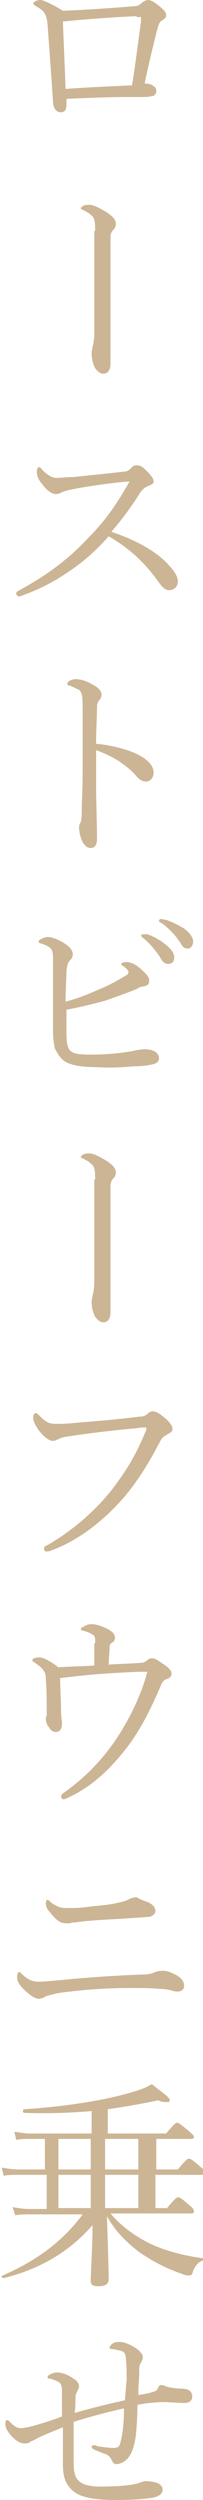 <?xml version="1.0" encoding="utf-8"?>
<!-- Generator: Adobe Illustrator 22.0.1, SVG Export Plug-In . SVG Version: 6.00 Build 0)  -->
<svg version="1.1" id="レイヤー_1" xmlns="http://www.w3.org/2000/svg" xmlns:xlink="http://www.w3.org/1999/xlink" x="0px"
	 y="0px" width="22.6px" height="278.3px" viewBox="0 0 22.6 278.3" style="enable-background:new 0 0 22.6 278.3;"
	 xml:space="preserve">
<style type="text/css">
	.st0{fill:#CCB594;}
</style>
<g>
	<g>
		<path class="st0" d="M14.8,0.7c0.5,0,0.7-0.1,1-0.4C16.1,0.1,16.3,0,16.4,0c0.3,0,0.6,0.1,1.1,0.5c0.8,0.6,1,0.9,1,1.2
			c0,0.3-0.2,0.4-0.5,0.6c-0.2,0.1-0.3,0.3-0.5,1c-0.4,1.6-0.9,3.6-1.4,6c0.5,0,0.8,0.1,1,0.3c0.2,0.1,0.3,0.3,0.3,0.5
			c0,0.3-0.1,0.5-0.4,0.6c-0.2,0-0.5,0.1-0.8,0.1c-0.5,0-1.4,0-2.2,0c-2,0-4,0.1-6.6,0.2c0,0.3,0,0.5,0,0.7c0,0.5-0.2,0.8-0.6,0.8
			c-0.5,0-0.9-0.4-0.9-1.2C5.7,8.3,5.5,5.5,5.3,2.8C5.2,1.7,5,1.2,4,0.7C3.9,0.6,3.7,0.5,3.7,0.4C3.7,0.2,4.1,0,4.5,0
			C4.8,0,5.9,0.5,7,1.2C9.4,1.1,12.5,0.9,14.8,0.7z M15.2,1.8C12.9,1.9,9.9,2.1,7,2.4c0.1,2.5,0.2,4.7,0.3,7.5
			c2.7-0.2,5.3-0.3,7.4-0.4c0.4-2.5,0.7-5,1-7.1c0-0.2,0-0.3,0-0.4c0-0.1,0-0.1-0.1-0.1H15.2z"/>
		<path class="st0" d="M10.6,25.7c0-1-0.1-1.4-0.3-1.6c-0.4-0.4-0.6-0.5-1-0.7C9.1,23.3,9,23.3,9,23.2c0-0.1,0.1-0.2,0.3-0.3
			c0.2-0.1,0.5-0.1,0.7-0.1c0.2,0,0.6,0.1,1.3,0.5c1.3,0.7,1.6,1.2,1.6,1.6c0,0.3-0.1,0.5-0.3,0.7c-0.2,0.2-0.3,0.5-0.3,0.8
			c0,0.5,0,1,0,1.3l0,4.3c0,2.2,0,4.5,0,6.1c0,1.6,0,2,0,2.4c0,0.7-0.3,1.1-0.8,1.1c-0.3,0-0.6-0.2-0.9-0.6
			c-0.3-0.6-0.4-1.1-0.4-1.8c0-0.1,0.1-0.4,0.1-0.6c0.1-0.3,0.2-0.9,0.2-1.5c0-1.8,0-3.7,0-6V25.7z"/>
		<path class="st0" d="M18.3,62.4c0.8,0.8,1.5,1.6,1.5,2.3c0,0.6-0.4,1-1,1c-0.3,0-0.6-0.2-1-0.7c-1.6-2.3-3.3-3.9-5.7-5.3
			c-1.4,1.6-3,3-4.7,4.1c-1.6,1.1-3.3,1.9-4.7,2.4c-0.2,0.1-0.5,0.2-0.6,0.2c-0.1,0-0.3-0.2-0.3-0.3c0-0.1,0.1-0.3,0.2-0.3
			c2.9-1.6,5.4-3.3,7.8-5.9c1.8-1.8,3.1-3.6,4.5-6.1c0.1-0.1,0.1-0.2,0.1-0.2c0,0,0,0-0.2,0c-1.1,0.1-3.8,0.4-6.3,0.9
			c-0.5,0.1-0.8,0.2-1,0.3c-0.2,0.1-0.4,0.2-0.7,0.2c-0.4,0-1-0.4-1.5-1.1c-0.5-0.6-0.6-1-0.6-1.4c0-0.2,0.1-0.5,0.2-0.5
			c0.1,0,0.3,0.1,0.4,0.3c0.6,0.6,1.1,0.9,1.6,0.9c0.4,0,1.2-0.1,1.9-0.1c1.9-0.2,3.9-0.4,5.6-0.6c0.4,0,0.6-0.2,0.8-0.4
			c0.2-0.2,0.3-0.3,0.6-0.3c0.4,0,0.6,0.1,1.1,0.6c0.6,0.6,0.8,0.9,0.8,1.2c0,0.2-0.1,0.3-0.6,0.5c-0.3,0.1-0.7,0.4-1,0.9
			c-0.6,1-1.8,2.7-3.1,4.2C14.8,60,16.9,61.1,18.3,62.4z"/>
		<path class="st0" d="M10.7,87.6c0,1.4,0.1,4.3,0.1,5.8c0,0.7-0.3,1-0.7,1c-0.3,0-0.5-0.1-0.8-0.5c-0.3-0.4-0.5-1.3-0.5-1.8
			c0-0.2,0.1-0.5,0.2-0.6c0-0.1,0.1-0.4,0.1-1.1c0-1.3,0.1-2.3,0.1-4.6c0-2.3,0-4.5,0-6.7c0-0.8,0-1.5-0.1-1.8
			C9,77,8.9,76.8,8.6,76.7c-0.4-0.2-0.6-0.3-0.9-0.4c-0.2,0-0.2-0.1-0.2-0.2s0.1-0.2,0.2-0.3c0.2-0.1,0.5-0.2,0.7-0.2
			c0.6,0,1.2,0.2,1.9,0.6c0.6,0.3,1,0.7,1,1.1c0,0.3-0.1,0.5-0.3,0.7c-0.1,0.2-0.2,0.3-0.2,0.8c0,0.9-0.1,2.3-0.1,4
			c1.2,0.1,2.7,0.4,4,0.9c1.7,0.7,2.4,1.5,2.4,2.3c0,0.6-0.4,1-0.8,1c-0.4,0-0.7-0.1-1.2-0.7c-0.5-0.6-1.2-1.1-1.9-1.6
			c-0.8-0.5-1.7-0.9-2.5-1.2V87.6z"/>
		<path class="st0" d="M7.4,114.7c0,0.5,0,1.2,0.1,1.6c0.1,0.4,0.2,0.6,0.5,0.8c0.3,0.2,0.9,0.3,2.1,0.3c1.9,0,3.6-0.2,4.7-0.4
			c0.4-0.1,0.9-0.2,1.3-0.2c1,0,1.6,0.4,1.6,1c0,0.4-0.3,0.6-0.8,0.7c-0.5,0.1-1.1,0.2-2,0.2c-1.2,0.1-2.6,0.2-3.9,0.1
			c-2.3,0-3.5-0.3-4.1-0.9c-0.3-0.3-0.6-0.8-0.8-1.2c-0.1-0.5-0.2-1.2-0.2-2c0-2.7,0-5.4,0-8.1c0-0.6-0.1-1-0.5-1.2
			c-0.3-0.2-0.6-0.3-0.9-0.4c-0.1,0-0.2-0.1-0.2-0.2c0-0.2,0.7-0.5,1-0.5c0.4,0,1,0.2,1.7,0.6c0.8,0.5,1.1,0.9,1.1,1.3
			c0,0.3-0.1,0.5-0.3,0.7c-0.2,0.2-0.3,0.4-0.4,1.2c0,0.7-0.1,2-0.1,3.4c1.2-0.3,2.5-0.8,3.8-1.4c0.8-0.3,2.1-1,2.9-1.5
			c0.2-0.1,0.3-0.2,0.3-0.4c0-0.1-0.2-0.4-0.5-0.6c-0.2-0.1-0.3-0.2-0.3-0.3c0-0.1,0.2-0.2,0.6-0.2c0.4,0,1,0.2,1.6,0.8
			c0.6,0.5,1,1,0.9,1.3c0,0.3-0.1,0.5-0.6,0.6c-0.2,0-0.5,0.1-0.8,0.3c-1.2,0.5-2.4,0.9-3.5,1.3c-1.5,0.4-2.7,0.7-4.3,1
			C7.4,113.1,7.4,113.9,7.4,114.7z M16.4,104c0.6,0.2,1.4,0.6,2.1,1.2c0.6,0.5,0.9,0.9,0.9,1.4c0,0.4-0.2,0.7-0.7,0.7
			c-0.3,0-0.6-0.2-0.8-0.6c-0.4-0.7-1.3-1.8-2-2.3c-0.1-0.1-0.2-0.2-0.2-0.2c0-0.1,0.1-0.2,0.3-0.2C16.2,104,16.4,104,16.4,104z
			 M18.5,102.4c0.6,0.2,1.2,0.5,1.9,0.9c0.6,0.4,1.1,1,1.1,1.5c0,0.5-0.3,0.8-0.6,0.8c-0.3,0-0.5-0.1-0.8-0.6
			c-0.4-0.7-1.4-1.8-2.2-2.3c-0.1,0-0.2-0.1-0.2-0.2c0-0.1,0.1-0.2,0.2-0.2C18.1,102.3,18.3,102.4,18.5,102.4z"/>
		<path class="st0" d="M10.6,131.3c0-1-0.1-1.4-0.3-1.6c-0.4-0.4-0.6-0.5-1-0.7c-0.2-0.1-0.3-0.1-0.3-0.2c0-0.1,0.1-0.2,0.3-0.3
			c0.2-0.1,0.5-0.1,0.7-0.1c0.2,0,0.6,0.1,1.3,0.5c1.3,0.7,1.6,1.2,1.6,1.6c0,0.3-0.1,0.5-0.3,0.7c-0.2,0.2-0.3,0.5-0.3,0.8
			c0,0.5,0,1,0,1.3l0,4.3c0,2.2,0,4.5,0,6.1c0,1.6,0,2,0,2.4c0,0.7-0.3,1.1-0.8,1.1c-0.3,0-0.6-0.2-0.9-0.6
			c-0.3-0.6-0.4-1.1-0.4-1.8c0-0.1,0.1-0.4,0.1-0.6c0.1-0.3,0.2-0.9,0.2-1.5c0-1.8,0-3.7,0-6V131.3z"/>
		<path class="st0" d="M4.9,172.4c0-0.2,0.1-0.3,0.4-0.4c2.7-1.6,5.1-3.6,7.1-6.1c1.7-2.2,2.8-4.1,3.7-6.3c0.1-0.2,0.2-0.4,0.2-0.6
			c0-0.1-0.1-0.1-0.2-0.1c-0.1,0-0.4,0-1,0.1c-2.4,0.2-5.6,0.6-7.5,0.9c-0.7,0.1-0.9,0.2-1.1,0.3c-0.2,0.1-0.4,0.2-0.6,0.2
			c-0.4,0-1-0.4-1.6-1.2c-0.4-0.6-0.6-1-0.6-1.4c0-0.4,0.2-0.5,0.3-0.5c0.1,0,0.3,0.2,0.5,0.4c0.7,0.7,1.1,0.8,1.7,0.8
			c0.6,0,1.2,0,2.1-0.1c2.4-0.2,4.9-0.4,7.2-0.7c0.4,0,0.7-0.1,0.9-0.3c0.2-0.2,0.4-0.3,0.6-0.3c0.3,0,0.7,0.2,1.3,0.7
			c0.6,0.5,0.9,0.9,0.9,1.3c0,0.3-0.3,0.4-0.6,0.6c-0.4,0.2-0.6,0.4-0.8,0.8c-1.2,2.3-2.4,4.3-4.1,6.3c-2.3,2.6-5,4.7-8,5.8
			c-0.2,0.1-0.4,0.1-0.5,0.1C5.1,172.8,4.9,172.6,4.9,172.4z"/>
		<path class="st0" d="M10.6,182.9c0-0.6,0-0.8-0.4-1c-0.3-0.2-0.7-0.3-1-0.4c-0.1,0-0.2,0-0.2-0.1c0-0.1,0.1-0.3,0.3-0.3
			c0.3-0.2,0.5-0.3,0.9-0.3c0.5,0,1.1,0.2,1.7,0.5c0.6,0.3,0.9,0.6,0.9,1c0,0.2-0.1,0.5-0.4,0.6c-0.1,0.1-0.2,0.2-0.2,0.5
			c0,0.5-0.1,1.2-0.1,1.9c1.4-0.1,2.5-0.1,3.6-0.2c0.3,0,0.4-0.1,0.6-0.2c0.1-0.1,0.3-0.3,0.6-0.3c0.4,0,0.8,0.3,1.2,0.6
			c0.5,0.3,1,0.7,1,1.1c0,0.3-0.2,0.5-0.5,0.6c-0.3,0.1-0.4,0.2-0.6,0.5c-1.2,2.9-2.5,5.4-4,7.3c-1.8,2.3-3.8,4.2-6.4,5.4
			c-0.2,0.1-0.4,0.2-0.5,0.2c-0.2,0-0.3-0.2-0.3-0.3c0-0.2,0.1-0.3,0.4-0.5c2.8-2,5-4.5,6.6-7.3c1.3-2.2,2.2-4.5,2.6-6.1
			c-0.2,0-0.4,0-0.6,0c-0.7,0-2.5,0.1-4,0.2c-1.7,0.1-3.3,0.3-5.1,0.5c0,1.4,0.1,2.6,0.1,3.7c0,0.6,0.1,1.1,0.1,1.4
			c0,0.5-0.2,0.9-0.7,0.9c-0.3,0-0.6-0.2-0.8-0.6c-0.2-0.2-0.3-0.6-0.3-0.9c0-0.1,0-0.2,0.1-0.3c0-0.1,0-0.3,0-0.7
			c0-1.1,0-2.2-0.1-3.4c0-0.6-0.1-0.7-0.3-1c-0.2-0.3-0.5-0.5-0.9-0.8c-0.2-0.1-0.3-0.2-0.3-0.3c0-0.2,0.4-0.3,0.8-0.3
			c0.4,0,1.2,0.4,2.1,1.1c1.4-0.1,2.7-0.1,4-0.2V182.9z"/>
		<path class="st0" d="M19.5,219.8c0.6,0.3,1,0.7,1,1.3c0,0.4-0.4,0.6-0.7,0.6c-0.1,0-0.3,0-0.6-0.1c-0.4-0.1-0.8-0.2-1.5-0.2
			c-0.8-0.1-2.1-0.1-3.4-0.1c-1.4,0-4.2,0.1-6.5,0.4c-1.2,0.1-2,0.3-2.6,0.5c-0.1,0-0.2,0.1-0.4,0.2c-0.1,0-0.2,0.1-0.5,0.1
			c-0.4,0-1-0.4-1.7-1.1c-0.6-0.6-0.7-1-0.7-1.4c0-0.3,0.2-0.5,0.2-0.5c0.1,0,0.2,0.1,0.5,0.4c0.6,0.5,1,0.7,1.7,0.7
			c0.6,0,1.5-0.1,2.7-0.2c3-0.3,6.1-0.5,8.9-0.6c0.5,0,1-0.1,1.2-0.2c0.2-0.1,0.5-0.2,0.8-0.2C18.5,219.3,19.1,219.6,19.5,219.8z
			 M16.6,211.8c0.5,0.3,0.7,0.6,0.7,0.9c0,0.4-0.4,0.7-0.9,0.7c-1.4,0.1-3,0.2-4.8,0.3c-1.6,0.1-2.6,0.2-3.2,0.3
			c-0.2,0-0.4,0-0.6,0.1c-0.1,0-0.3,0-0.4,0c-0.7,0-1.1-0.3-1.9-1.3c-0.3-0.3-0.4-0.7-0.4-0.9c0-0.3,0.1-0.4,0.2-0.4
			c0.1,0,0.1,0,0.3,0.2c0.2,0.2,0.4,0.3,0.6,0.4c0.5,0.3,0.8,0.3,1.5,0.3c0.6,0,1.3,0,2.6-0.2c1.2-0.1,2.2-0.2,3.3-0.5
			c0.4-0.1,0.6-0.2,0.8-0.3c0.2-0.1,0.5-0.2,0.8-0.2C15.7,211.5,16.1,211.6,16.6,211.8z"/>
		<path class="st0" d="M4.9,242.1h-3c-0.5,0-0.9,0-1.5,0.1l-0.2-0.9c0.7,0.1,1.2,0.2,1.8,0.2h3v-3.4H3.3c-0.5,0-0.9,0-1.5,0.1
			l-0.2-0.9c0.7,0.1,1.1,0.2,1.8,0.2h6.8V235c-2.3,0.2-4.8,0.3-7.5,0.2c-0.2,0-0.2-0.4,0-0.4c4.6-0.3,9-1,12-1.9
			c1.1-0.3,1.7-0.6,2.2-0.9c1.5,1.2,2,1.5,2,1.8c0,0.2-0.1,0.2-0.4,0.2c-0.2,0-0.5,0-0.9-0.2c-1.8,0.4-3.6,0.7-5.6,1v2.7h6.5
			c0.9-1.1,1.1-1.2,1.2-1.2c0.2,0,0.3,0.1,1.3,0.9c0.4,0.4,0.6,0.5,0.6,0.7c0,0.1-0.1,0.2-0.3,0.2h-3.9v3.4h2.4
			c0.9-1.1,1.1-1.2,1.2-1.2c0.2,0,0.4,0.1,1.3,0.9c0.4,0.3,0.5,0.5,0.5,0.7c0,0.2-0.1,0.2-0.3,0.2h-5.2v3.7h1.3
			c0.9-1.1,1.1-1.2,1.2-1.2c0.2,0,0.4,0.1,1.3,0.9c0.4,0.3,0.5,0.5,0.5,0.7c0,0.1-0.1,0.2-0.3,0.2h-9c1.1,1.3,2.5,2.4,4.3,3.3
			c1.6,0.8,3.8,1.4,6.1,1.7c0.1,0,0.1,0.2,0,0.2c-0.6,0.2-0.9,0.5-1.2,1.2c-0.1,0.4-0.2,0.5-0.4,0.5c-0.2,0-0.5,0-0.9-0.2
			c-1.5-0.5-3.1-1.3-4.7-2.4c-1.3-1-2.6-2.2-3.6-4c0.1,2.7,0.2,6.1,0.2,7c0,0.6-0.4,0.8-1.2,0.8c-0.6,0-0.8-0.2-0.8-0.6
			c0-0.8,0.2-3.8,0.2-6.2c-2.6,3-5.9,4.9-9.9,5.9c-0.2,0-0.3-0.3-0.1-0.3c3.7-1.6,6.7-3.8,8.9-6.8h-6c-0.5,0-0.9,0-1.5,0.1l-0.3-0.9
			c0.7,0.1,1.2,0.2,1.8,0.2h2V242.1z M10.1,241.5v-3.4H6.5v3.4H10.1z M10.1,245.8v-3.7H6.5v3.7H10.1z M11.7,238.1v3.4h3.7v-3.4H11.7
			z M15.4,245.8v-3.7h-3.7v3.7H15.4z"/>
		<path class="st0" d="M14.1,264.9c0-0.9,0-1.6-0.1-2.4c0-0.5-0.2-0.7-0.5-0.8c-0.4-0.1-0.8-0.2-1.1-0.2c-0.1,0-0.2-0.1-0.2-0.2
			c0-0.1,0.1-0.2,0.3-0.4c0.3-0.2,0.6-0.2,0.9-0.2c0.5,0,1.6,0.5,2.1,1c0.3,0.3,0.4,0.5,0.4,0.7c0,0.2-0.1,0.4-0.2,0.6
			c-0.2,0.3-0.2,0.5-0.2,1c0,0.7-0.1,1.5-0.1,2.6c0.8-0.1,1.2-0.2,1.5-0.3c0.4-0.1,0.6-0.2,0.7-0.5c0.1-0.2,0.2-0.3,0.3-0.3
			c0.2,0,0.5,0.1,0.7,0.2c0.5,0.1,1.1,0.2,1.6,0.2c0.8,0,1.2,0.3,1.2,0.9c0,0.5-0.4,0.7-0.9,0.7c-0.4,0-1.7-0.1-2.3-0.1
			c-0.7,0-1.9,0.1-2.9,0.3c0,1.4-0.1,2.7-0.2,3.6c-0.2,1.3-0.5,1.9-0.9,2.4c-0.3,0.3-0.8,0.6-1.2,0.6c-0.3,0-0.4-0.1-0.6-0.5
			c-0.1-0.2-0.2-0.4-0.6-0.6c-0.3-0.1-0.8-0.3-1.3-0.5c-0.2-0.1-0.3-0.2-0.3-0.3c0-0.1,0.1-0.2,0.2-0.2s0.3,0,0.4,0.1
			c0.6,0.1,1.4,0.2,1.8,0.2c0.5,0,0.7-0.1,0.8-0.6c0.3-1.1,0.4-2.4,0.4-3.8c-1.8,0.4-3.7,0.9-5.6,1.5c0,1.5,0,3.1,0,4.4
			c0,1,0.1,1.7,0.5,2.1c0.5,0.5,1.3,0.7,2.4,0.7c1.7,0,3.2-0.1,4-0.3c0.5-0.1,0.8-0.3,1.1-0.3c0.6,0,1,0.1,1.3,0.2
			c0.3,0.1,0.6,0.4,0.6,0.7c0,0.5-0.3,0.7-0.9,0.9c-1,0.2-2.8,0.3-4.4,0.3c-1.1,0-2.6-0.1-3.5-0.4c-0.7-0.2-1.3-0.6-1.7-1.2
			c-0.4-0.5-0.6-1.3-0.6-2.4c0-1.4,0-2.7,0-4.1c-1.2,0.5-2,0.8-3,1.3c-0.1,0.1-0.4,0.2-0.6,0.3c-0.2,0.2-0.5,0.2-0.6,0.2
			c-0.4,0-0.8-0.1-1.4-0.7c-0.6-0.6-0.8-1.1-0.8-1.4c0-0.5,0.1-0.5,0.2-0.5s0.2,0.1,0.4,0.3c0.5,0.5,0.8,0.6,1.1,0.6
			c0.4,0,0.6-0.1,0.8-0.1c1.2-0.3,2.5-0.7,3.8-1.2c0-1,0-2,0-3c0-0.3-0.1-0.5-0.2-0.7c-0.2-0.2-0.7-0.4-1.1-0.5
			c-0.3,0-0.3-0.1-0.3-0.2c0-0.1,0.1-0.2,0.3-0.3c0.2-0.1,0.5-0.2,0.7-0.2c0.6,0,1.2,0.2,1.9,0.7c0.4,0.2,0.6,0.6,0.6,0.8
			c0,0.2-0.1,0.4-0.2,0.6c-0.1,0.2-0.2,0.3-0.2,0.9c0,0.5,0,0.9-0.1,1.5c1.8-0.5,3.7-1,5.6-1.4L14.1,264.9z"/>
	</g>
</g>
</svg>
